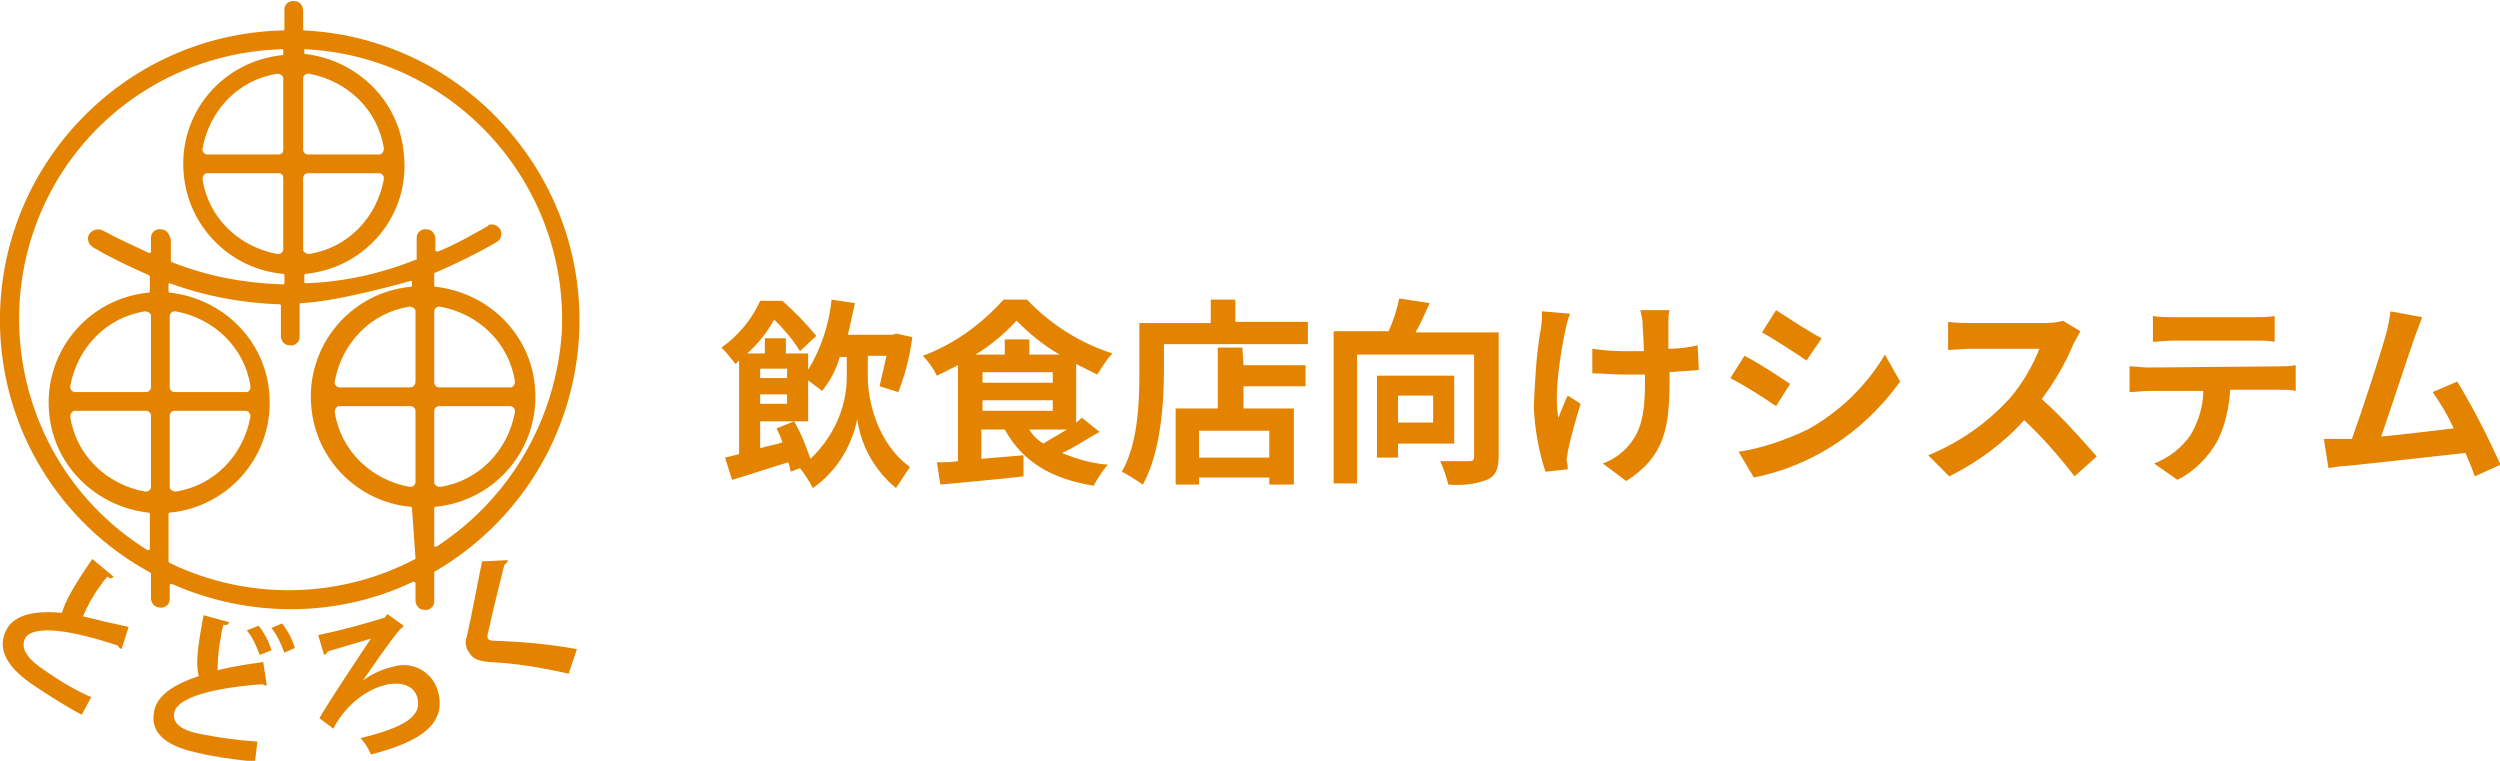 <svg version="1.1" id="レイヤー_1" xmlns="http://www.w3.org/2000/svg" x="0" y="0" viewBox="0 0 213.6 65" xml:space="preserve"><style>.st0{fill:#e38300}</style><path class="st0" d="M26 2.6c-.1 0-.1-.1-.1-.1V.9c0-.4-.3-.8-.7-.8-.4-.1-.9.2-.9.7v1.7c0 .1-.1.1-.1.1C10.5 2.9-.3 14.3 0 27.9c.2 8.8 5.1 16.8 12.8 21l.1.1v2.1c0 .4.3.8.7.8.4.1.9-.2.9-.7V50c0-.1.1-.1.1-.1h.1c6.6 2.9 14.1 2.9 20.6-.2.1 0 .1 0 .2.1v1.5c0 .4.3.8.7.8.4.1.9-.2.9-.7v-2.5s0-.1.1-.1c11.8-6.9 15.8-22 9-33.8C41.9 7.6 34.3 3 26 2.6zm-.1 4.1c0-.2.2-.4.4-.4h.1c3.3.6 5.9 3.1 6.4 6.4 0 .2-.1.4-.3.5h-6.2c-.2 0-.4-.2-.4-.4V6.7zm0 8.5c0-.2.2-.4.4-.4h6.1c.2 0 .4.2.4.4v.1c-.6 3.3-3.1 5.9-6.4 6.4-.2 0-.4-.1-.5-.3v-6.2zm-13 26.4c0 .2-.2.4-.4.4h-.1c-3.3-.6-5.9-3.1-6.4-6.4 0-.2.1-.4.3-.5h6.2c.2 0 .4.2.4.4v6.1zm0-8.5c0 .2-.2.4-.4.4H6.4c-.2 0-.4-.2-.4-.4V33c.6-3.3 3.1-5.9 6.4-6.4.2 0 .4.1.5.3v6.2zm.9-13.5c-.4-.1-.9.2-.9.7v1.2c0 .1-.1.1-.1.1h-.1c-1.3-.6-2.6-1.2-3.9-1.9-.4-.2-.8-.1-1.1.2-.3.3-.2.9.1 1.1l.1.1c1.5.9 3.2 1.7 4.8 2.4l.1.1v1.3c0 .1-.1.1-.1.1-5.2.5-9 5.1-8.5 10.3.4 4.5 4 8 8.5 8.5.1 0 .1.1.1.1v3c0 .1-.1.1-.1.1h-.1C1.8 40.3-1.6 26.1 5 15.2c4.1-6.7 11.3-10.8 19.2-11v.5c-5.2.5-9 5-8.5 10.2.4 4.5 4 8.1 8.5 8.5.1 0 .1.1.1.1v.7c0 .1-.1.1-.1.1-3.3-.1-6.5-.7-9.5-1.9-.1 0-.1-.1-.1-.1v-1.8c-.1-.5-.4-.9-.8-.9zm10-6.4h-6.1c-.2 0-.4-.2-.4-.4v-.1c.6-3.3 3.1-5.9 6.4-6.4.2 0 .4.1.5.3v6.2c0 .2-.1.4-.4.4zm.4 2v6.1c0 .2-.2.4-.4.4h-.1c-3.3-.6-5.9-3.1-6.4-6.4 0-.2.1-.4.3-.5h6.2c.3 0 .4.2.4.4zM21 33.5h-6.1c-.2 0-.4-.2-.4-.4V27c0-.2.2-.4.4-.4h.1c3.3.6 5.9 3.1 6.4 6.4 0 .3-.1.5-.4.5zm.4 2.1c-.6 3.3-3.1 5.9-6.4 6.4-.2 0-.4-.1-.5-.3v-6.2c0-.2.2-.4.4-.4H21c.2 0 .4.2.4.5zm14.1 12.1s0 .1-.1.1c-6.5 3.4-14.3 3.5-20.9.3l-.1-.1v-4.1c0-.1.1-.1.1-.1 5.2-.5 9-5.1 8.5-10.3-.4-4.5-4-8-8.5-8.5-.1 0-.1-.1-.1-.1v-.6c0-.1.1-.1.1-.1 3 1.1 6.2 1.7 9.4 1.8.1 0 .1.1.1.1v2.6c0 .4.3.8.7.8.4.1.9-.2.9-.7V26c0-.1.1-.1.1-.1 3.1-.1 9.4-1.9 9.4-1.9h.1v.4s0 .1-.1.1c-5.2.5-9 5.1-8.5 10.3.4 4.5 4 8.1 8.5 8.5.1 0 .1.1.1.1l.3 4.3zm0-6.5c0 .2-.2.4-.4.4H35c-3.3-.6-5.9-3.1-6.4-6.4 0-.2.1-.4.3-.5h6.2c.2 0 .4.2.4.4v6.1zm0-8.6c0 .3-.2.5-.5.5h-6c-.2 0-.4-.2-.4-.4v-.1c.6-3.3 3.1-5.9 6.4-6.4.2 0 .4.1.5.3v6.1zm1.8 14.1h-.2v-3.3c0-.1.1-.1.1-.1 5.2-.5 9-5.1 8.5-10.3-.4-4.5-4-8-8.5-8.5-.1 0-.1-.1-.1-.1v-1c0-.1 0-.1.1-.1 1.8-.8 3.5-1.6 5.2-2.6.4-.2.5-.6.4-1-.2-.4-.6-.6-1-.5 0 0-.1 0-.1.1-1.4.8-2.8 1.6-4.3 2.2-.1 0-.1 0-.2-.1v-1c0-.4-.3-.8-.7-.8-.4-.1-.9.2-.9.7v1.8c0 .1 0 .1-.1.1-3 1.2-6.2 1.9-9.4 2-.1 0-.1-.1-.1-.1v-.6c0-.1.1-.1.1-.1 5.2-.5 9-5.1 8.4-10.3-.4-4.5-4-8-8.5-8.5v-.4c12.8.6 22.6 11.5 22 24.2-.5 7.4-4.4 14.2-10.7 18.3zm.2-12h6.1c.2 0 .4.2.4.4v.1c-.6 3.3-3.1 5.9-6.4 6.4-.2 0-.4-.1-.5-.3v-6.2c0-.2.2-.4.4-.4zm-.4-2v-6.1c0-.2.2-.4.4-.4h.1c3.3.6 5.9 3.1 6.4 6.4 0 .2-.1.4-.3.5h-6.2c-.2 0-.4-.2-.4-.4z"/><path class="st0" d="M10.1 7.7s-.1 0-.1-.1c-.1 0-.2-.1-.2-.2-3.9-1.3-7.1-1.8-7.9-.7-.5.9.1 1.8 1.6 2.8 1.3.9 2.6 1.7 4 2.3l-.8 1.5c-1.4-.7-3.5-2.1-4.1-2.5C.5 9.4-.8 7.7.4 5.8 1.2 4.7 2.8 4.4 5 4.6c.3-1 1-2.3 2.6-4.6l1.8 1.5c-.1.2-.3.2-.5 0-.3.3-.5.6-.7.9-.6.8-1 1.6-1.4 2.5 1.2.3 2.5.6 3.9.9l-.6 1.9zm12.4 3.1h-.1c-.1 0-.2-.1-.3-.1-4.1.3-7.2 1.1-7.5 2.4-.2 1 .7 1.6 2.5 1.9 1.5.3 3.1.5 4.6.6l-.2 1.7c-1.5-.1-4-.5-4.7-.7-2.5-.5-4.4-1.5-3.9-3.7.3-1.3 1.7-2.2 3.8-2.9-.3-1-.1-2.5.4-5.2l2.2.6c-.1.2-.2.3-.5.2-.1.4-.2.7-.2 1-.2.9-.3 1.9-.3 2.9 1.2-.3 2.5-.5 3.9-.7l.3 2zm-.7-5.1c.5.6.9 1.4 1.1 2.1l-1 .4c-.3-.8-.6-1.5-1.1-2.1l1-.4zm2-.2c.5.6.9 1.4 1.1 2.1L24 8c-.3-.8-.6-1.5-1.1-2.1l.9-.4zm9-.8l1.4 1c-.1.2-.2.2-.3.3-.8.9-2.5 3.4-3.2 4.4.8-.6 1.7-1 2.6-1.2 1.6-.5 3.3.4 3.8 2 0 .1.1.3.1.4.5 2.5-1.5 4-5.8 5.1-.2-.5-.5-1-.9-1.4 3.8-.9 5.2-1.9 4.9-3.3-.2-1.1-1.2-1.5-2.5-1.3-1.5.3-2.8 1.2-3.8 2.4-.3.4-.7.9-.9 1.4l-1.2-.9c.8-1.4 3.2-5 4.4-6.8-.7.2-2.7.8-3.7 1.1 0 .1-.1.2-.3.3l-.5-1.7c1.9-.4 3.8-.9 5.7-1.5l.2-.3zm15.5 5.1c-2.2-.5-4.5-.9-6.8-1-1-.1-1.4-.3-1.7-.8-.3-.4-.4-.9-.2-1.4.4-1.7 1-5 1.3-6.4l2.2-.1c0 .2-.2.3-.3.4-.4 1.6-1 4-1.3 5.4-.1.4-.2.8-.1.9.1.2.5.2 1.1.2 2.2.1 4.3.3 6.5.7l-.7 2.1z" transform="translate(.29 47.762)"/><path class="st0" d="M574.9 11315.6c.2.4.4.8.5 1.2-.6.2-1.3.3-1.9.5v-2.3h4.1v-3.5l1.2.9c.7-.9 1.2-1.8 1.5-2.9h.6v1.7c0 2.7-1.2 5.2-3.1 7-.4-1.1-.8-2.2-1.4-3.2l-1.5.6zm.9-2.9v.8h-2.3v-.8h2.3zm0-2.2v.8h-2.3v-.8h2.3zm7.2-1.1h1.3c-.2.9-.4 1.7-.6 2.6l1.6.5c.6-1.5 1-3.1 1.2-4.7l-1.4-.3-.3.1H581l.6-2.7-2-.3c-.2 2.1-.9 4.2-2 6v-1.4h-1.9v-1.3h-1.8v1.3h-1.5c.9-.8 1.7-1.8 2.3-2.9.8.8 1.6 1.7 2.2 2.7l1.4-1.3c-.9-1.1-1.9-2.1-2.9-3h-1.9c-.7 1.6-1.9 3-3.3 4 .4.4.8.9 1.2 1.4l.3-.3v8l-1.2.3.6 1.9c1.4-.4 3.1-1 4.8-1.5.1.3.2.6.2.8l.8-.3c.4.5.8 1.1 1.1 1.7 2-1.4 3.3-3.5 3.8-5.9.3 2.3 1.5 4.4 3.3 5.9l1.2-1.8c-2.9-2.1-3.6-5.9-3.6-7.6v-1.9zm16.7 6.3c-.6.4-1.4.8-2 1.2-.5-.3-.9-.7-1.2-1.2h3.2zm-7.2-2.5h6v.9h-6v-.9zm4-3.9v-1.3h-2.1v1.3h-2.5c1.3-.8 2.5-1.8 3.5-2.9 1.1 1.1 2.3 2.1 3.7 2.9h-2.6zm-4 1.5h6v.9h-6v-.9zm8.5 3.9c-.2.1-.3.3-.5.4v-5l1.8.9c.4-.6.8-1.3 1.3-1.8-2.8-.9-5.3-2.5-7.3-4.6h-2c-1.9 2.1-4.2 3.8-6.9 4.8.5.5.9 1.1 1.2 1.7l1.8-.9v8.2c-.6.1-1.2.1-1.8.1l.3 1.9c2-.2 4.6-.4 7.1-.7v-1.8l-3.6.3v-2.5h2c1.5 2.7 3.9 4.2 7.6 4.8.3-.6.7-1.2 1.2-1.8-1.4-.1-2.7-.5-3.9-1 1.1-.5 2.1-1.2 3.2-1.8l-1.5-1.2zm16 3.4h-6v-2.3h6v2.3zm-2.3-9.4h-2.1v5.2H609v6.5h2v-.6h6v.6h2.1v-6.5h-4.3v-1.9h5.3v-1.8h-5.3l-.1-1.5zm-.6-2.1v-2H612v2h-6.1v4.3c0 2.4-.1 6-1.5 8.4.6.3 1.2.7 1.8 1.1 1.5-2.7 1.8-6.9 1.8-9.6v-2.4h12.3v-1.9h-6.2zm16.9 6.2v2.3h-3v-2.3h3zm1.8 4.1v-5.8h-6.6v7h1.8v-1.2h4.8zm3.8-9.5h-7.1c.4-.7.8-1.6 1.2-2.5l-2.6-.4c-.2 1-.5 1.9-.9 2.8h-4.7v13h2v-11h10v8.7c0 .3-.1.4-.4.4h-2.5c.3.6.5 1.3.7 2 1.1.1 2.2 0 3.3-.4.7-.3 1-.9 1-2v-10.6zm3.7-1.8c0 .5 0 1-.1 1.5-.4 2.2-.5 4.5-.6 6.7.1 1.9.4 3.7 1 5.5l1.9-.2c0-.2 0-.5-.1-.7 0-.3.1-.5.1-.8.3-1.4.7-2.8 1.1-4.1l-1.1-.7c-.3.6-.6 1.4-.8 1.9-.4-2.1.2-5.6.6-7.5.1-.5.2-.9.4-1.4l-2.4-.2zm13.3 2.9c-.8.2-1.7.3-2.5.3v-2.2c0-.4 0-.8.1-1.1h-2.5c.1.4.2.8.2 1.2 0 .5.1 1.3.1 2.3h-1.9c-.9 0-1.7-.1-2.5-.2v2.1c.8 0 1.9.1 2.6.1h1.9v.6c0 2.8-.3 4.3-1.6 5.7-.6.6-1.2 1-2 1.3l2 1.5c3.3-2.1 3.7-4.6 3.7-8.6v-.7c1-.1 1.8-.1 2.5-.2l-.1-2.1zm6.7-3l-1.2 1.9c1.1.6 2.9 1.8 3.8 2.4l1.3-1.9c-1-.5-2.8-1.7-3.9-2.4zm-3.2 12.1l1.3 2.2c2-.4 3.9-1.1 5.7-2.1 2.7-1.5 5-3.6 6.8-6.1l-1.3-2.3c-1.6 2.7-3.9 4.9-6.6 6.4-1.9.9-3.9 1.6-5.9 1.9zm.5-8.2l-1.2 1.9c1.3.7 2.6 1.5 3.9 2.4l1.2-1.9c-.9-.6-2.7-1.8-3.9-2.4zm27.2-3c-.6.2-1.2.2-1.8.2h-6c-.7 0-1.3 0-2-.1v2.4c.4 0 1.3-.1 2-.1h5.8c-.6 1.5-1.4 2.9-2.5 4.2-1.9 2.1-4.3 3.8-7 4.9l1.8 1.8c2.4-1.2 4.6-2.8 6.4-4.8 1.6 1.5 3 3.1 4.3 4.8l1.9-1.7c-1.5-1.7-3-3.4-4.7-4.9 1.1-1.5 2-3 2.7-4.7.2-.4.4-.7.6-1.1l-1.5-.9zm16.3 1.7c.6 0 1.2 0 1.8.1v-2.2c-.6.1-1.2.1-1.8.1h-6.8c-.6 0-1.2 0-1.8-.1v2.2c.5 0 1.2-.1 1.8-.1h6.8zm-9 2.3c-.5 0-1.1-.1-1.6-.1v2.2c.5 0 1.1-.1 1.6-.1h4.7c0 1.3-.4 2.6-1.1 3.8-.8 1.1-1.8 1.9-3.1 2.4l2 1.4c1.4-.7 2.6-1.9 3.4-3.3.7-1.4 1-2.9 1.1-4.4h4.1c.5 0 1.1 0 1.5.1v-2.2c-.5.1-1 .1-1.5.1l-11.1.1zm30.1 8.3c-1.1-2.4-2.3-4.8-3.7-7.1l-2.1.9c.7 1 1.3 2 1.8 3.1-1.7.2-4.1.5-6.2.7.8-2.3 2.2-6.6 2.8-8.3.2-.6.5-1.3.7-1.9l-2.7-.5c-.1.7-.2 1.3-.4 2-.5 1.8-2 6.4-2.9 8.9h-2.4l.4 2.5c.5-.1 1.2-.2 1.6-.2 2.1-.2 7.3-.8 10.1-1.1.3.7.6 1.4.8 2l2.2-1z" transform="translate(-508.553 -11279)"/></svg>